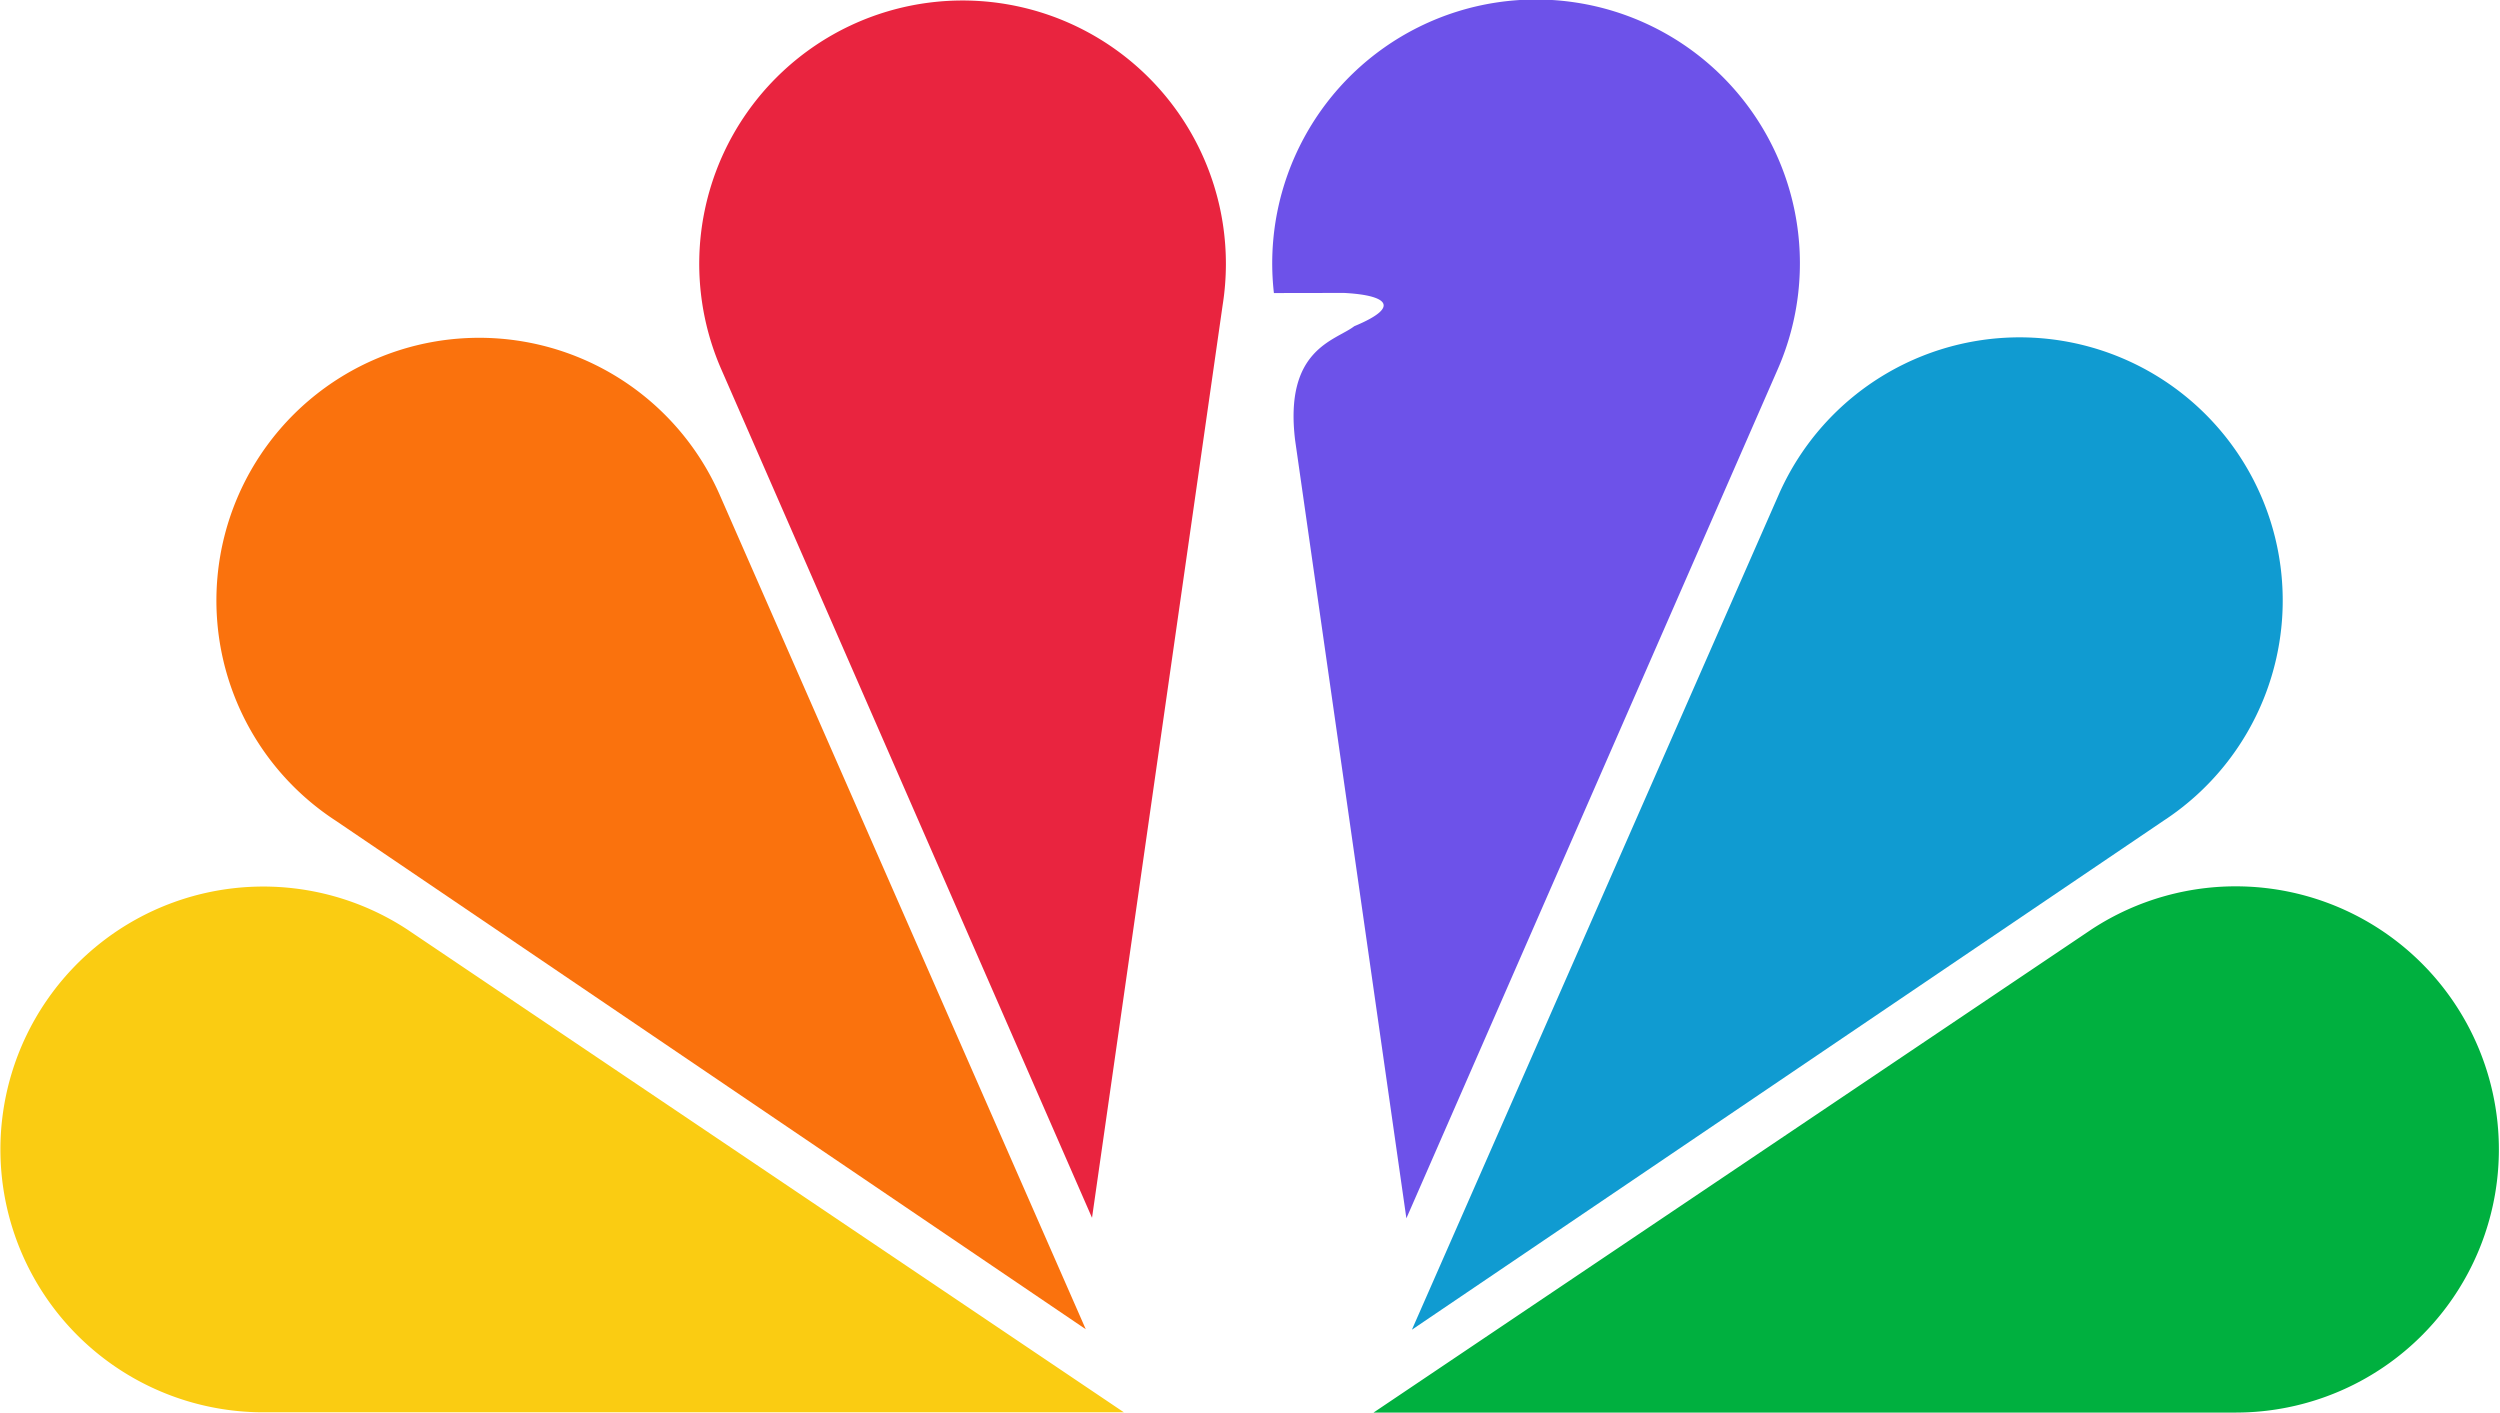 <svg xmlns="http://www.w3.org/2000/svg" width="103.13" height="58.272" viewBox="0 0 103.13 58.272">
  <g id="Group_1936" data-name="Group 1936" transform="translate(-1430.436 -3830.192)">
    <path id="Path_39358" data-name="Path 39358" d="M10.855,63.81a10.844,10.844,0,1,1,5.933-19.925L46.362,63.81Z" transform="translate(1430.436 3824.642)" fill="#facc12" fill-rule="evenodd"/>
    <path id="Path_39359" data-name="Path 39359" d="M15.209,35.974A10.839,10.839,0,1,1,31.031,22.5L46.144,56.949Z" transform="translate(1429.082 3828.077)" fill="#fa720d" fill-rule="evenodd"/>
    <path id="Path_39360" data-name="Path 39360" d="M100.848,63.819A10.854,10.854,0,1,0,94.9,43.874L65.26,63.82h35.588Z" transform="translate(1421.836 3824.644)" fill="#00b03f" fill-rule="evenodd"/>
    <path id="Path_39361" data-name="Path 39361" d="M98.088,35.97A10.854,10.854,0,1,0,82.231,22.482L67.084,56.965Z" transform="translate(1421.596 3828.08)" fill="#109bd1" fill-rule="evenodd"/>
    <path id="Path_39362" data-name="Path 39362" d="M63.831,13.458c-.775.6-2.9.926-2.439,4.709l4.589,32.092,15.3-34.983A10.884,10.884,0,1,0,60.516,12.09l2.884-.005C65.034,12.166,65.895,12.6,63.831,13.458Z" transform="translate(1422.471 3830.191)" fill="#6d52e9" fill-rule="evenodd"/>
    <path id="Path_39363" data-name="Path 39363" d="M34.154,15.29A10.863,10.863,0,1,1,54.812,12.6L49.425,50.241Z" transform="translate(1426.059 3830.188)" fill="#e9243f" fill-rule="evenodd"/>
  </g>
</svg>
